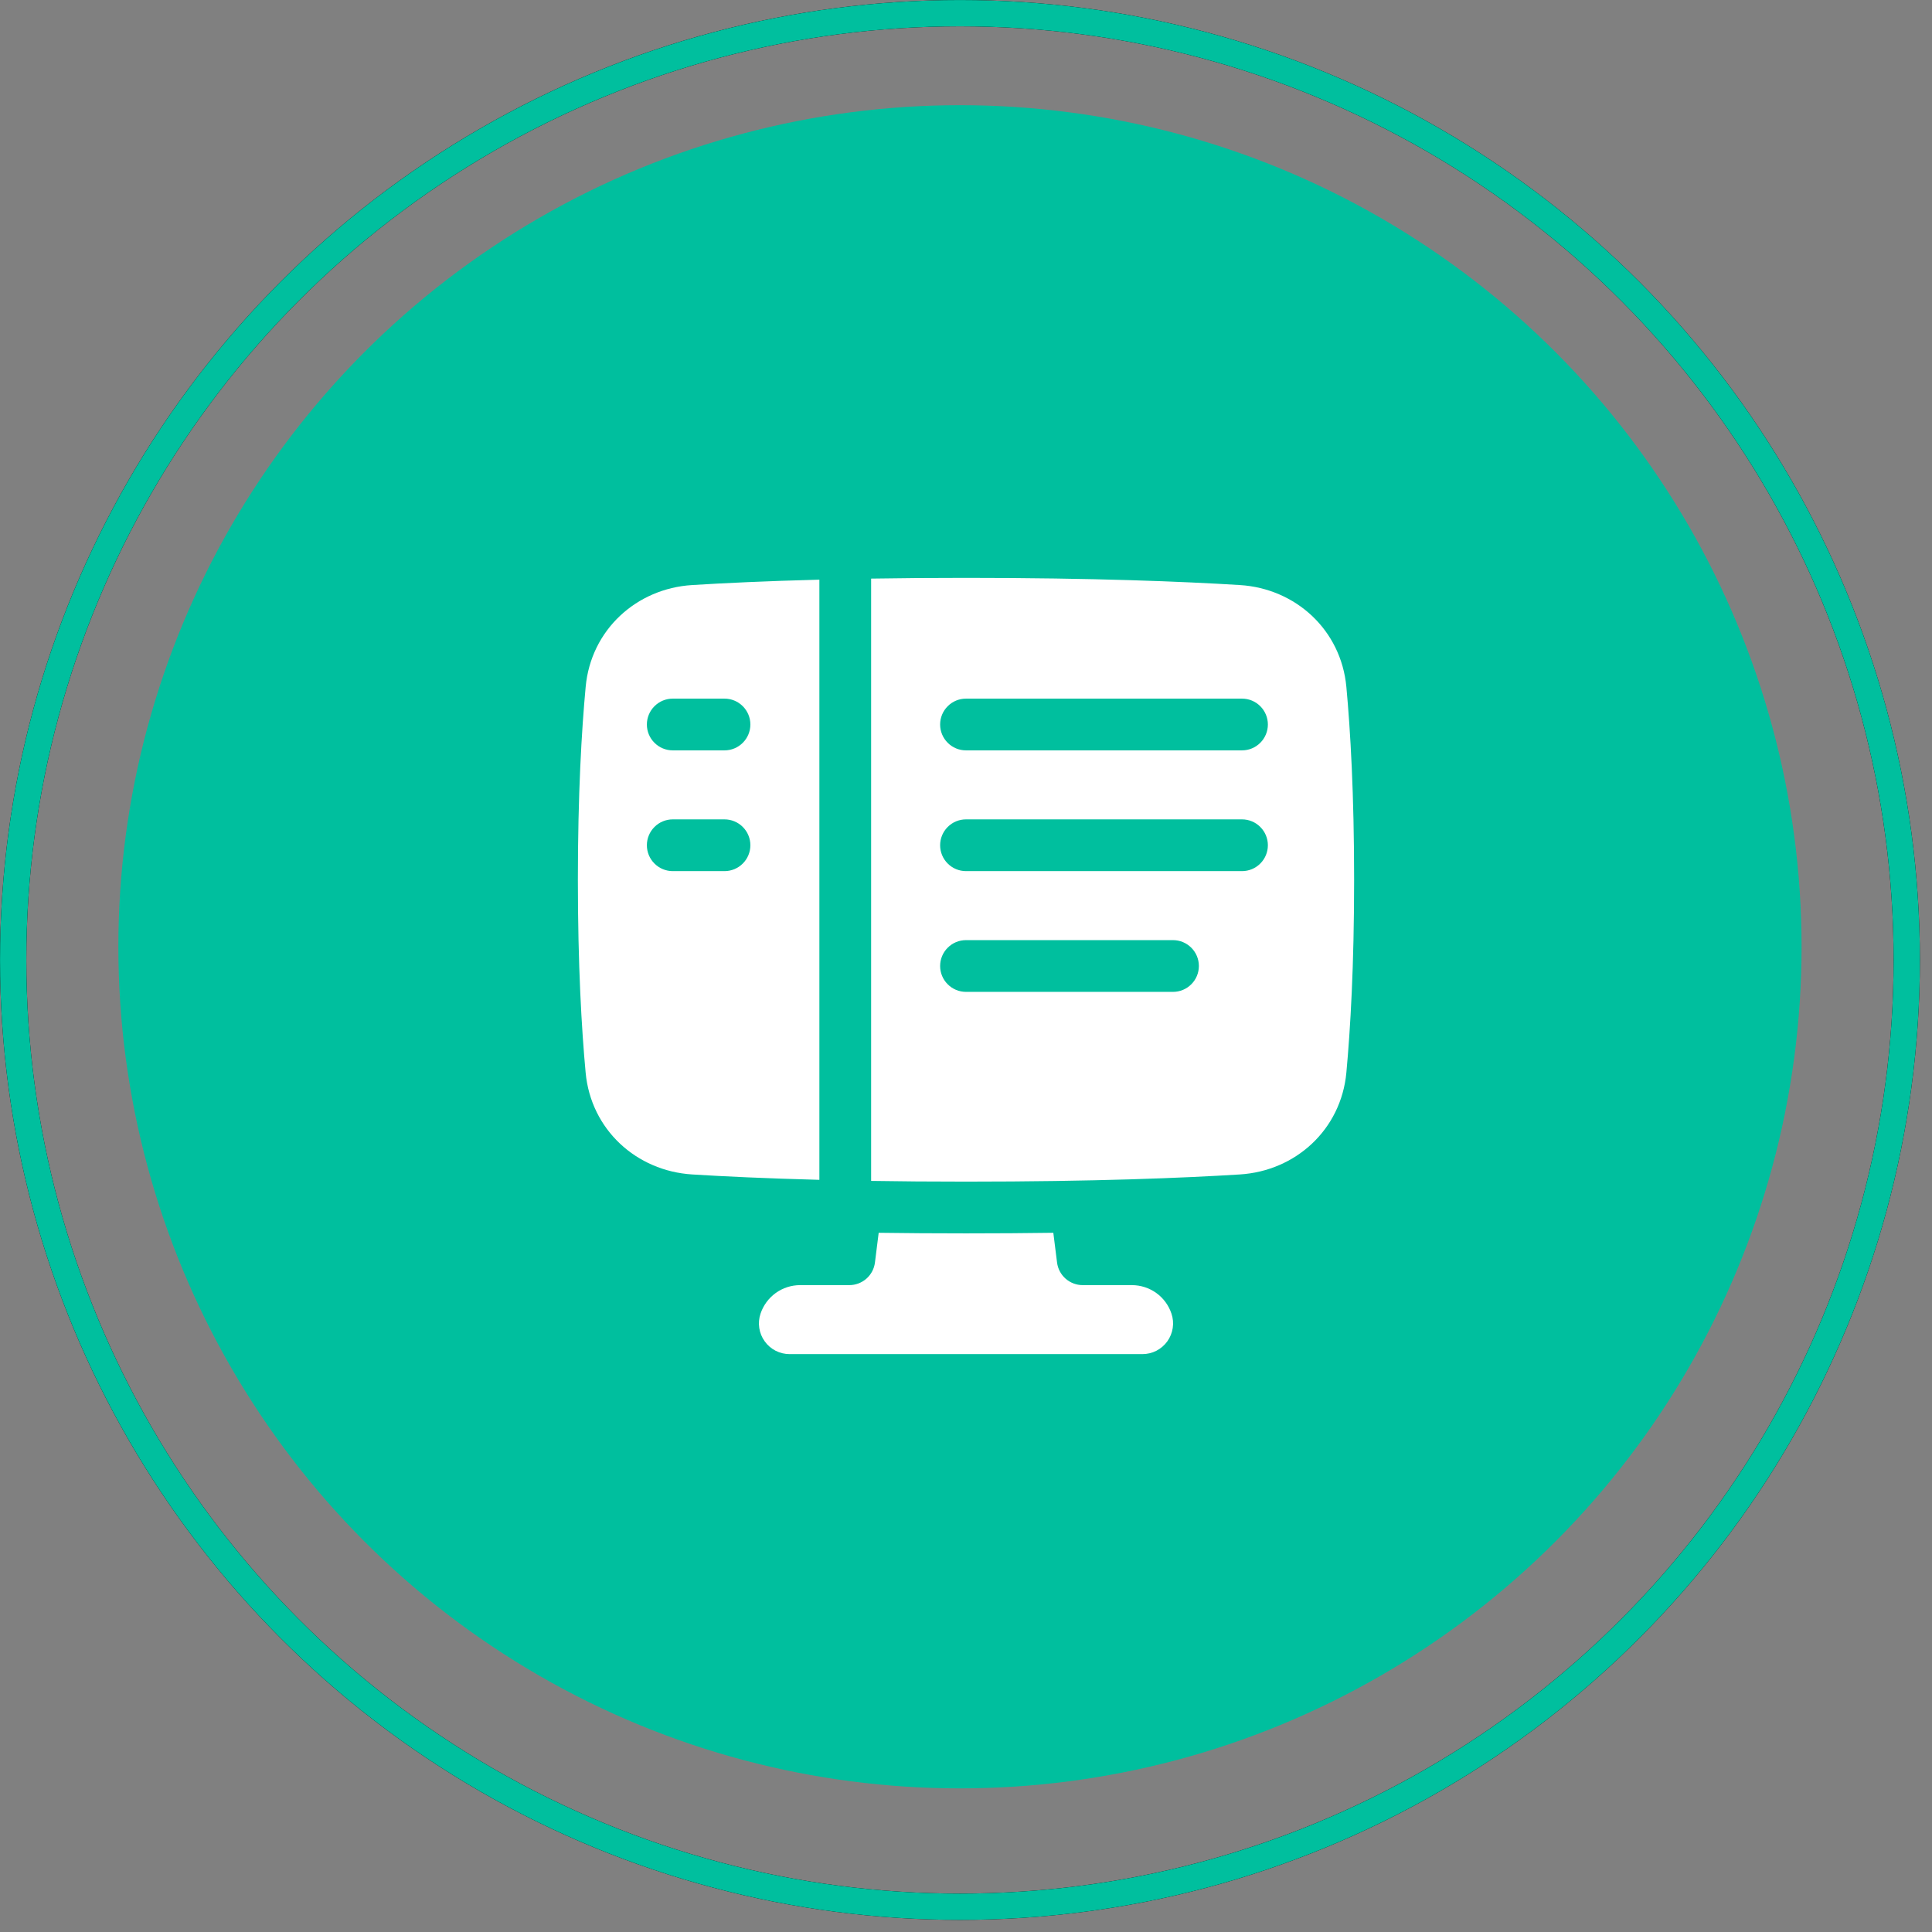 <svg width="56" height="56" viewBox="0 0 56 56" fill="none" xmlns="http://www.w3.org/2000/svg">
<rect x="0" y="0" width="56" height="56" fill="#808080" stroke="none"/>
<circle cx="27.825" cy="27.443" r="24.394" fill="#00BF9E"/>
<circle cx="27.825" cy="27.825" r="27.443" stroke="black" stroke-width="0.762"/>
<circle cx="27.825" cy="27.825" r="27.443" stroke="#00BF9E" stroke-width="0.762"/>
<g clip-path="url(#clip0_2049_95256)">
<path fill-rule="evenodd" clip-rule="evenodd" d="M25.25 34.229C26.088 34.243 27.005 34.25 28 34.25C31.712 34.25 34.308 34.144 35.938 34.042C37.556 33.941 38.871 32.741 39.025 31.092C39.142 29.829 39.25 27.99 39.25 25.5C39.25 23.01 39.142 21.171 39.025 19.909C38.871 18.259 37.556 17.058 35.938 16.958C34.308 16.857 31.712 16.75 28 16.75C27.005 16.75 26.088 16.757 25.25 16.771V34.229ZM28 20.25C27.801 20.25 27.61 20.329 27.47 20.47C27.329 20.61 27.25 20.801 27.25 21C27.25 21.199 27.329 21.39 27.47 21.53C27.61 21.671 27.801 21.75 28 21.75H36C36.199 21.75 36.39 21.671 36.53 21.53C36.671 21.39 36.75 21.199 36.75 21C36.75 20.801 36.671 20.61 36.53 20.47C36.39 20.329 36.199 20.25 36 20.25H28ZM28 23.75C27.801 23.75 27.61 23.829 27.47 23.97C27.329 24.11 27.25 24.301 27.25 24.5C27.25 24.699 27.329 24.89 27.47 25.03C27.61 25.171 27.801 25.25 28 25.25H36C36.199 25.25 36.39 25.171 36.53 25.03C36.671 24.89 36.75 24.699 36.75 24.5C36.75 24.301 36.671 24.11 36.53 23.97C36.39 23.829 36.199 23.75 36 23.75H28ZM27.25 28C27.25 28.199 27.329 28.39 27.47 28.53C27.61 28.671 27.801 28.75 28 28.75H34C34.199 28.75 34.39 28.671 34.53 28.53C34.671 28.39 34.75 28.199 34.75 28C34.75 27.801 34.671 27.61 34.53 27.47C34.39 27.329 34.199 27.25 34 27.25H28C27.801 27.25 27.61 27.329 27.47 27.47C27.329 27.61 27.25 27.801 27.25 28ZM23.75 16.802C22.198 16.842 20.977 16.901 20.062 16.958C18.445 17.058 17.128 18.259 16.976 19.908C16.858 21.172 16.75 23.01 16.75 25.5C16.75 27.99 16.858 29.829 16.975 31.091C17.128 32.741 18.445 33.941 20.062 34.042C20.977 34.099 22.198 34.157 23.75 34.198V16.802ZM18.75 21C18.75 20.801 18.829 20.61 18.97 20.47C19.11 20.329 19.301 20.25 19.5 20.25H21C21.199 20.25 21.39 20.329 21.53 20.47C21.671 20.61 21.75 20.801 21.75 21C21.75 21.199 21.671 21.39 21.53 21.53C21.39 21.671 21.199 21.75 21 21.75H19.5C19.301 21.75 19.11 21.671 18.97 21.53C18.829 21.39 18.75 21.199 18.75 21ZM18.75 24.5C18.75 24.301 18.829 24.11 18.97 23.97C19.11 23.829 19.301 23.75 19.5 23.75H21C21.199 23.75 21.39 23.829 21.53 23.97C21.671 24.11 21.75 24.301 21.75 24.5C21.75 24.699 21.671 24.89 21.53 25.03C21.39 25.171 21.199 25.25 21 25.25H19.5C19.301 25.25 19.11 25.171 18.97 25.03C18.829 24.89 18.75 24.699 18.75 24.5ZM28 35.75C27.092 35.75 26.248 35.744 25.469 35.733L25.361 36.593C25.339 36.774 25.251 36.941 25.114 37.062C24.977 37.183 24.8 37.25 24.617 37.25H23.192C22.938 37.25 22.691 37.33 22.485 37.478C22.279 37.627 22.124 37.837 22.044 38.078C21.999 38.211 21.987 38.354 22.008 38.494C22.029 38.633 22.083 38.766 22.166 38.88C22.248 38.995 22.357 39.088 22.483 39.153C22.609 39.217 22.748 39.25 22.889 39.25H33.111C33.253 39.25 33.392 39.217 33.518 39.153C33.643 39.088 33.752 38.995 33.835 38.88C33.917 38.766 33.971 38.633 33.992 38.494C34.014 38.354 34.001 38.211 33.956 38.078C33.876 37.836 33.722 37.627 33.516 37.478C33.309 37.33 33.062 37.25 32.807 37.25H31.383C31.2 37.25 31.023 37.183 30.886 37.062C30.749 36.941 30.661 36.774 30.639 36.593L30.531 35.733C29.752 35.744 28.908 35.75 28 35.75Z" fill="white"/>
</g>
<defs>
<clipPath id="clip0_2049_95256">
<rect width="24" height="24" fill="white" transform="translate(16 16)"/>
</clipPath>
</defs>
</svg>
